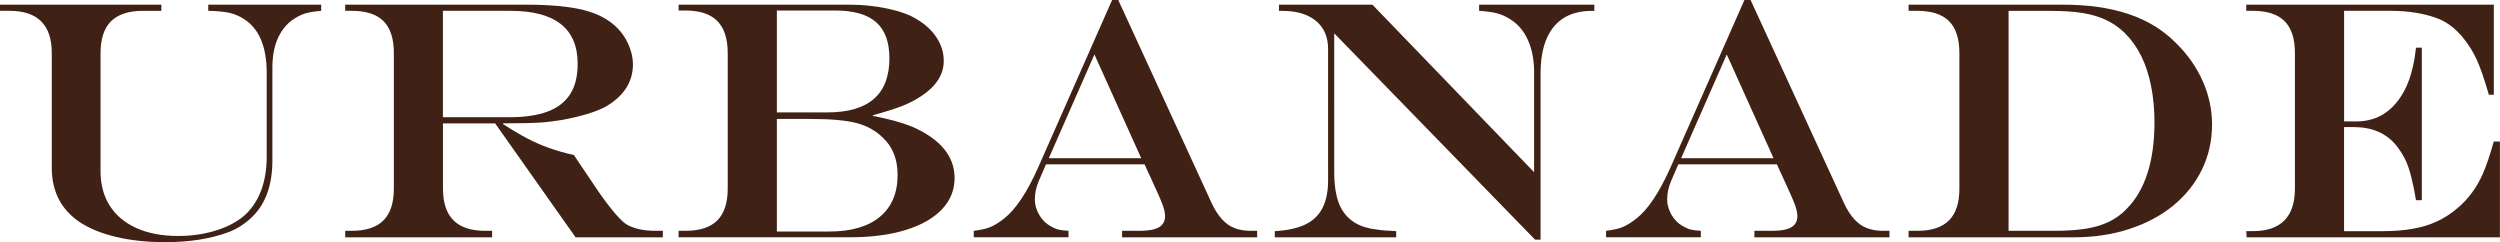 <?xml version="1.0" encoding="UTF-8"?>
<svg id="_레이어_2" data-name="레이어 2" xmlns="http://www.w3.org/2000/svg" viewBox="0 0 733.01 71">
  <defs>
    <style>
      .cls-1 {
        fill: #3f2215;
      }
    </style>
  </defs>
  <g id="_레이어_1-2" data-name="레이어 1">
    <g>
      <path class="cls-1" d="M0,1.37H47.31v1.81h-5.42c-4.17,0-7.28,1.02-9.33,3.05-2.05,2.03-3.08,5.15-3.08,9.35V50.2c0,3.94,.91,7.32,2.73,10.16,1.82,2.83,4.44,5.01,7.86,6.54,3.42,1.53,7.49,2.29,12.21,2.29,4.13,0,7.99-.59,11.57-1.78,3.58-1.19,6.43-2.82,8.54-4.91,3.87-3.97,5.81-9.54,5.81-16.7V21.39c0-7.81-2.28-13.12-6.84-15.92-1.3-.81-2.67-1.38-4.1-1.71-1.43-.33-3.5-.52-6.2-.59V1.37h33.11v1.81c-2.05,.16-3.68,.44-4.88,.83-1.2,.39-2.44,1.04-3.71,1.95-1.86,1.4-3.27,3.26-4.25,5.59-.98,2.33-1.46,5.07-1.46,8.23v27.2c0,7.23-1.97,12.76-5.91,16.6-2.18,2.08-4.51,3.58-6.98,4.49-5.21,1.95-11.41,2.93-18.6,2.93-5.31,0-10.12-.52-14.45-1.56-4.33-1.04-7.91-2.52-10.74-4.44-5.34-3.68-8.01-8.95-8.01-15.82V15.58C15.19,7.31,11.05,3.17,2.78,3.17H0V1.37Z"/>
      <path class="cls-1" d="M145.21,36.18h-15.33v19.09c0,4.17,1.03,7.28,3.08,9.33s5.16,3.08,9.33,3.08h2v1.9h-43.07v-1.9h1.86c4.2,0,7.32-1.02,9.35-3.05s3.05-5.15,3.05-9.35V15.58c0-4.23-1.01-7.36-3.03-9.38-2.02-2.02-5.14-3.03-9.38-3.03h-1.86V1.37h52.88c7.16,0,12.83,.52,16.99,1.56,4.17,1.04,7.47,2.8,9.91,5.27,1.4,1.4,2.51,3.06,3.34,4.98,.83,1.92,1.25,3.83,1.25,5.71,0,5.14-2.67,9.28-8.01,12.4-1.99,1.07-4.69,2.03-8.11,2.88-3.42,.85-6.82,1.42-10.21,1.71-2.57,.2-6.49,.29-11.77,.29v.2c2.6,1.69,4.96,3.09,7.08,4.2,2.12,1.11,4.25,2.04,6.4,2.81,2.15,.77,4.59,1.46,7.32,2.08l1.61,2.44c1.07,1.56,1.87,2.73,2.39,3.52,.52,.78,1.12,1.68,1.81,2.69,1.82,2.77,3.56,5.17,5.2,7.2,1.64,2.03,3,3.46,4.08,4.27,2.12,1.4,5.14,2.1,9.08,2.1h1.9v1.9h-25.59l-23.58-33.4Zm-15.33-1.81h19.43c4.59,0,8.36-.56,11.3-1.68,2.95-1.12,5.14-2.83,6.59-5.13,1.45-2.29,2.17-5.25,2.17-8.86,0-10.35-6.59-15.53-19.78-15.53h-19.73v31.2Z"/>
      <path class="cls-1" d="M198.97,1.37h50c3.87,0,7.62,.38,11.23,1.15,3.61,.77,6.45,1.78,8.5,3.05,2.54,1.5,4.51,3.31,5.91,5.44,1.4,2.13,2.1,4.42,2.1,6.86,0,3.97-2.2,7.41-6.59,10.3-1.76,1.17-3.65,2.15-5.66,2.93-2.02,.78-4.87,1.68-8.54,2.69v.2c4.69,.88,8.54,1.94,11.57,3.17,8.27,3.65,12.4,8.66,12.4,15.04,0,3.52-1.25,6.58-3.74,9.2-2.49,2.62-6.05,4.64-10.67,6.05-4.62,1.42-10.08,2.12-16.36,2.12h-50.15v-1.9h2c4.2,0,7.32-1.02,9.35-3.05s3.05-5.15,3.05-9.35V15.58c0-4.23-1.02-7.37-3.05-9.42-2.03-2.05-5.15-3.08-9.35-3.08h-2V1.37Zm28.81,1.71v29.88h14.79c12.14,0,18.21-5.29,18.21-15.87,0-4.75-1.29-8.28-3.88-10.57s-6.58-3.44-11.99-3.44h-17.14Zm0,31.79v33.01h15.33c6.48,0,11.44-1.44,14.89-4.32,3.45-2.88,5.18-6.97,5.18-12.28,0-4.52-1.4-8.12-4.2-10.79-2.12-2.12-4.7-3.58-7.76-4.39-3.06-.81-7.54-1.22-13.43-1.22h-10.01Z"/>
      <path class="cls-1" d="M326.07,0h1.81l27.44,59.67c.88,1.86,1.86,3.39,2.95,4.59,1.09,1.2,2.32,2.08,3.69,2.61s2.98,.81,4.83,.81h1.81v1.9h-39.6v-1.9h5.18c2.57,0,4.45-.35,5.64-1.05,1.19-.7,1.78-1.78,1.78-3.25,0-.91-.24-2.02-.71-3.32-.47-1.3-1.51-3.66-3.1-7.08-.1-.2-.24-.52-.44-.98-.2-.46-.41-.9-.63-1.32l-1.12-2.49h-28.91l-2.2,5.08c-.72,1.73-1.07,3.47-1.07,5.22,0,1.5,.42,2.98,1.25,4.44s1.91,2.57,3.25,3.32c.88,.52,1.67,.87,2.37,1.05,.7,.18,1.7,.3,3,.37v1.9h-27.78v-1.9c2.02-.23,3.62-.59,4.81-1.07,1.19-.49,2.51-1.3,3.98-2.44,3.45-2.67,6.82-7.7,10.11-15.09L326.07,0Zm-5.18,15.97l-13.38,30.42h27.1l-13.72-30.42Z"/>
      <path class="cls-1" d="M375,1.37h27.39l47.41,49.12V21.09c0-3.58-.61-6.71-1.83-9.4s-2.99-4.73-5.3-6.13c-1.24-.78-2.48-1.33-3.74-1.66-1.25-.33-3-.57-5.25-.73V1.37h33.79v1.81h-.68c-4.92,0-8.66,1.56-11.23,4.69-2.57,3.12-3.86,7.67-3.86,13.62v48.78h-1.61l-58.89-60.5V50.29c0,3.94,.47,7.09,1.42,9.45,.94,2.36,2.47,4.21,4.59,5.54,1.72,1.04,3.82,1.71,6.3,2,1.37,.23,3.32,.39,5.86,.49v1.81h-35.6v-1.81c3.65-.2,6.62-.84,8.91-1.93,2.29-1.09,3.99-2.71,5.08-4.86,1.09-2.15,1.64-4.82,1.64-8.01V14.4c0-2.38-.53-4.39-1.59-6.05-1.06-1.66-2.6-2.94-4.61-3.83-2.02-.9-4.46-1.34-7.32-1.34h-.88V1.37Z"/>
      <path class="cls-1" d="M511.47,0h1.81l27.44,59.67c.88,1.86,1.86,3.39,2.95,4.59,1.09,1.2,2.32,2.08,3.69,2.61s2.98,.81,4.83,.81h1.81v1.9h-39.6v-1.9h5.18c2.57,0,4.45-.35,5.64-1.05,1.19-.7,1.78-1.78,1.78-3.25,0-.91-.24-2.02-.71-3.32-.47-1.3-1.51-3.66-3.1-7.08-.1-.2-.24-.52-.44-.98-.2-.46-.41-.9-.63-1.32l-1.12-2.49h-28.91l-2.2,5.08c-.72,1.73-1.07,3.47-1.07,5.22,0,1.5,.42,2.98,1.25,4.44s1.91,2.57,3.25,3.32c.88,.52,1.67,.87,2.37,1.05,.7,.18,1.7,.3,3,.37v1.9h-27.78v-1.9c2.02-.23,3.62-.59,4.81-1.07,1.19-.49,2.51-1.3,3.98-2.44,3.45-2.67,6.82-7.7,10.11-15.09L511.47,0Zm-5.18,15.97l-13.38,30.42h27.1l-13.72-30.42Z"/>
      <path class="cls-1" d="M559.62,1.37h45.26c7.36,0,13.78,.92,19.26,2.76,5.48,1.84,10.1,4.66,13.84,8.47,3.38,3.29,6,7,7.84,11.13,1.84,4.13,2.76,8.38,2.76,12.74,0,4.79-.99,9.21-2.98,13.28-1.99,4.07-4.79,7.58-8.42,10.55-3.63,2.96-7.93,5.25-12.92,6.86s-10.37,2.42-16.16,2.42h-48.49v-1.9h2.49c4.2,0,7.32-1.02,9.35-3.05,2.03-2.03,3.05-5.15,3.05-9.35V15.58c0-4.23-1.01-7.36-3.03-9.38-2.02-2.02-5.14-3.03-9.38-3.03h-2.49V1.37Zm29.3,1.81V67.68h13.18c3.74,0,6.92-.21,9.52-.63,2.6-.42,4.88-1.11,6.84-2.08,1.95-.96,3.66-2.22,5.13-3.78,5.4-5.5,8.11-13.96,8.11-25.39,0-3.74-.33-7.28-1-10.62-.67-3.34-1.64-6.27-2.91-8.81s-2.87-4.77-4.79-6.69c-1.6-1.56-3.39-2.82-5.4-3.78-2-.96-4.31-1.65-6.93-2.08-2.62-.42-5.77-.63-9.45-.63h-12.3Z"/>
      <path class="cls-1" d="M658.64,1.37h72.56V27.78h-1.46c-1.33-4.62-2.53-8.08-3.59-10.38-1.06-2.29-2.43-4.47-4.13-6.52-2.05-2.44-4.28-4.18-6.69-5.22-4-1.66-8.87-2.49-14.6-2.49h-13.43V35.6h3.61c5.37,0,9.63-2.31,12.79-6.93,1.63-2.38,2.83-5.21,3.61-8.5,.39-1.4,.75-3.47,1.07-6.2h1.71V58.69h-1.71c-.39-2.41-.85-4.68-1.39-6.81-.54-2.13-1.14-3.87-1.81-5.2-.67-1.33-1.52-2.67-2.56-4-2.93-3.61-7.1-5.42-12.5-5.42h-2.83v30.52h11.23c3.32,0,6.31-.24,8.96-.71,2.65-.47,5.04-1.2,7.15-2.2,2.12-.99,4.1-2.29,5.96-3.88,3.19-2.7,5.66-6.07,7.42-10.11,1.01-2.31,2.07-5.44,3.17-9.38h1.81v28.08h-74.27l-.1-1.81h1.86c8.27,0,12.4-4.17,12.4-12.5V15.58c0-4.23-1.01-7.36-3.03-9.38-2.02-2.02-5.14-3.03-9.38-3.03h-1.86V1.37Z"/>
    </g>
  </g>
</svg>